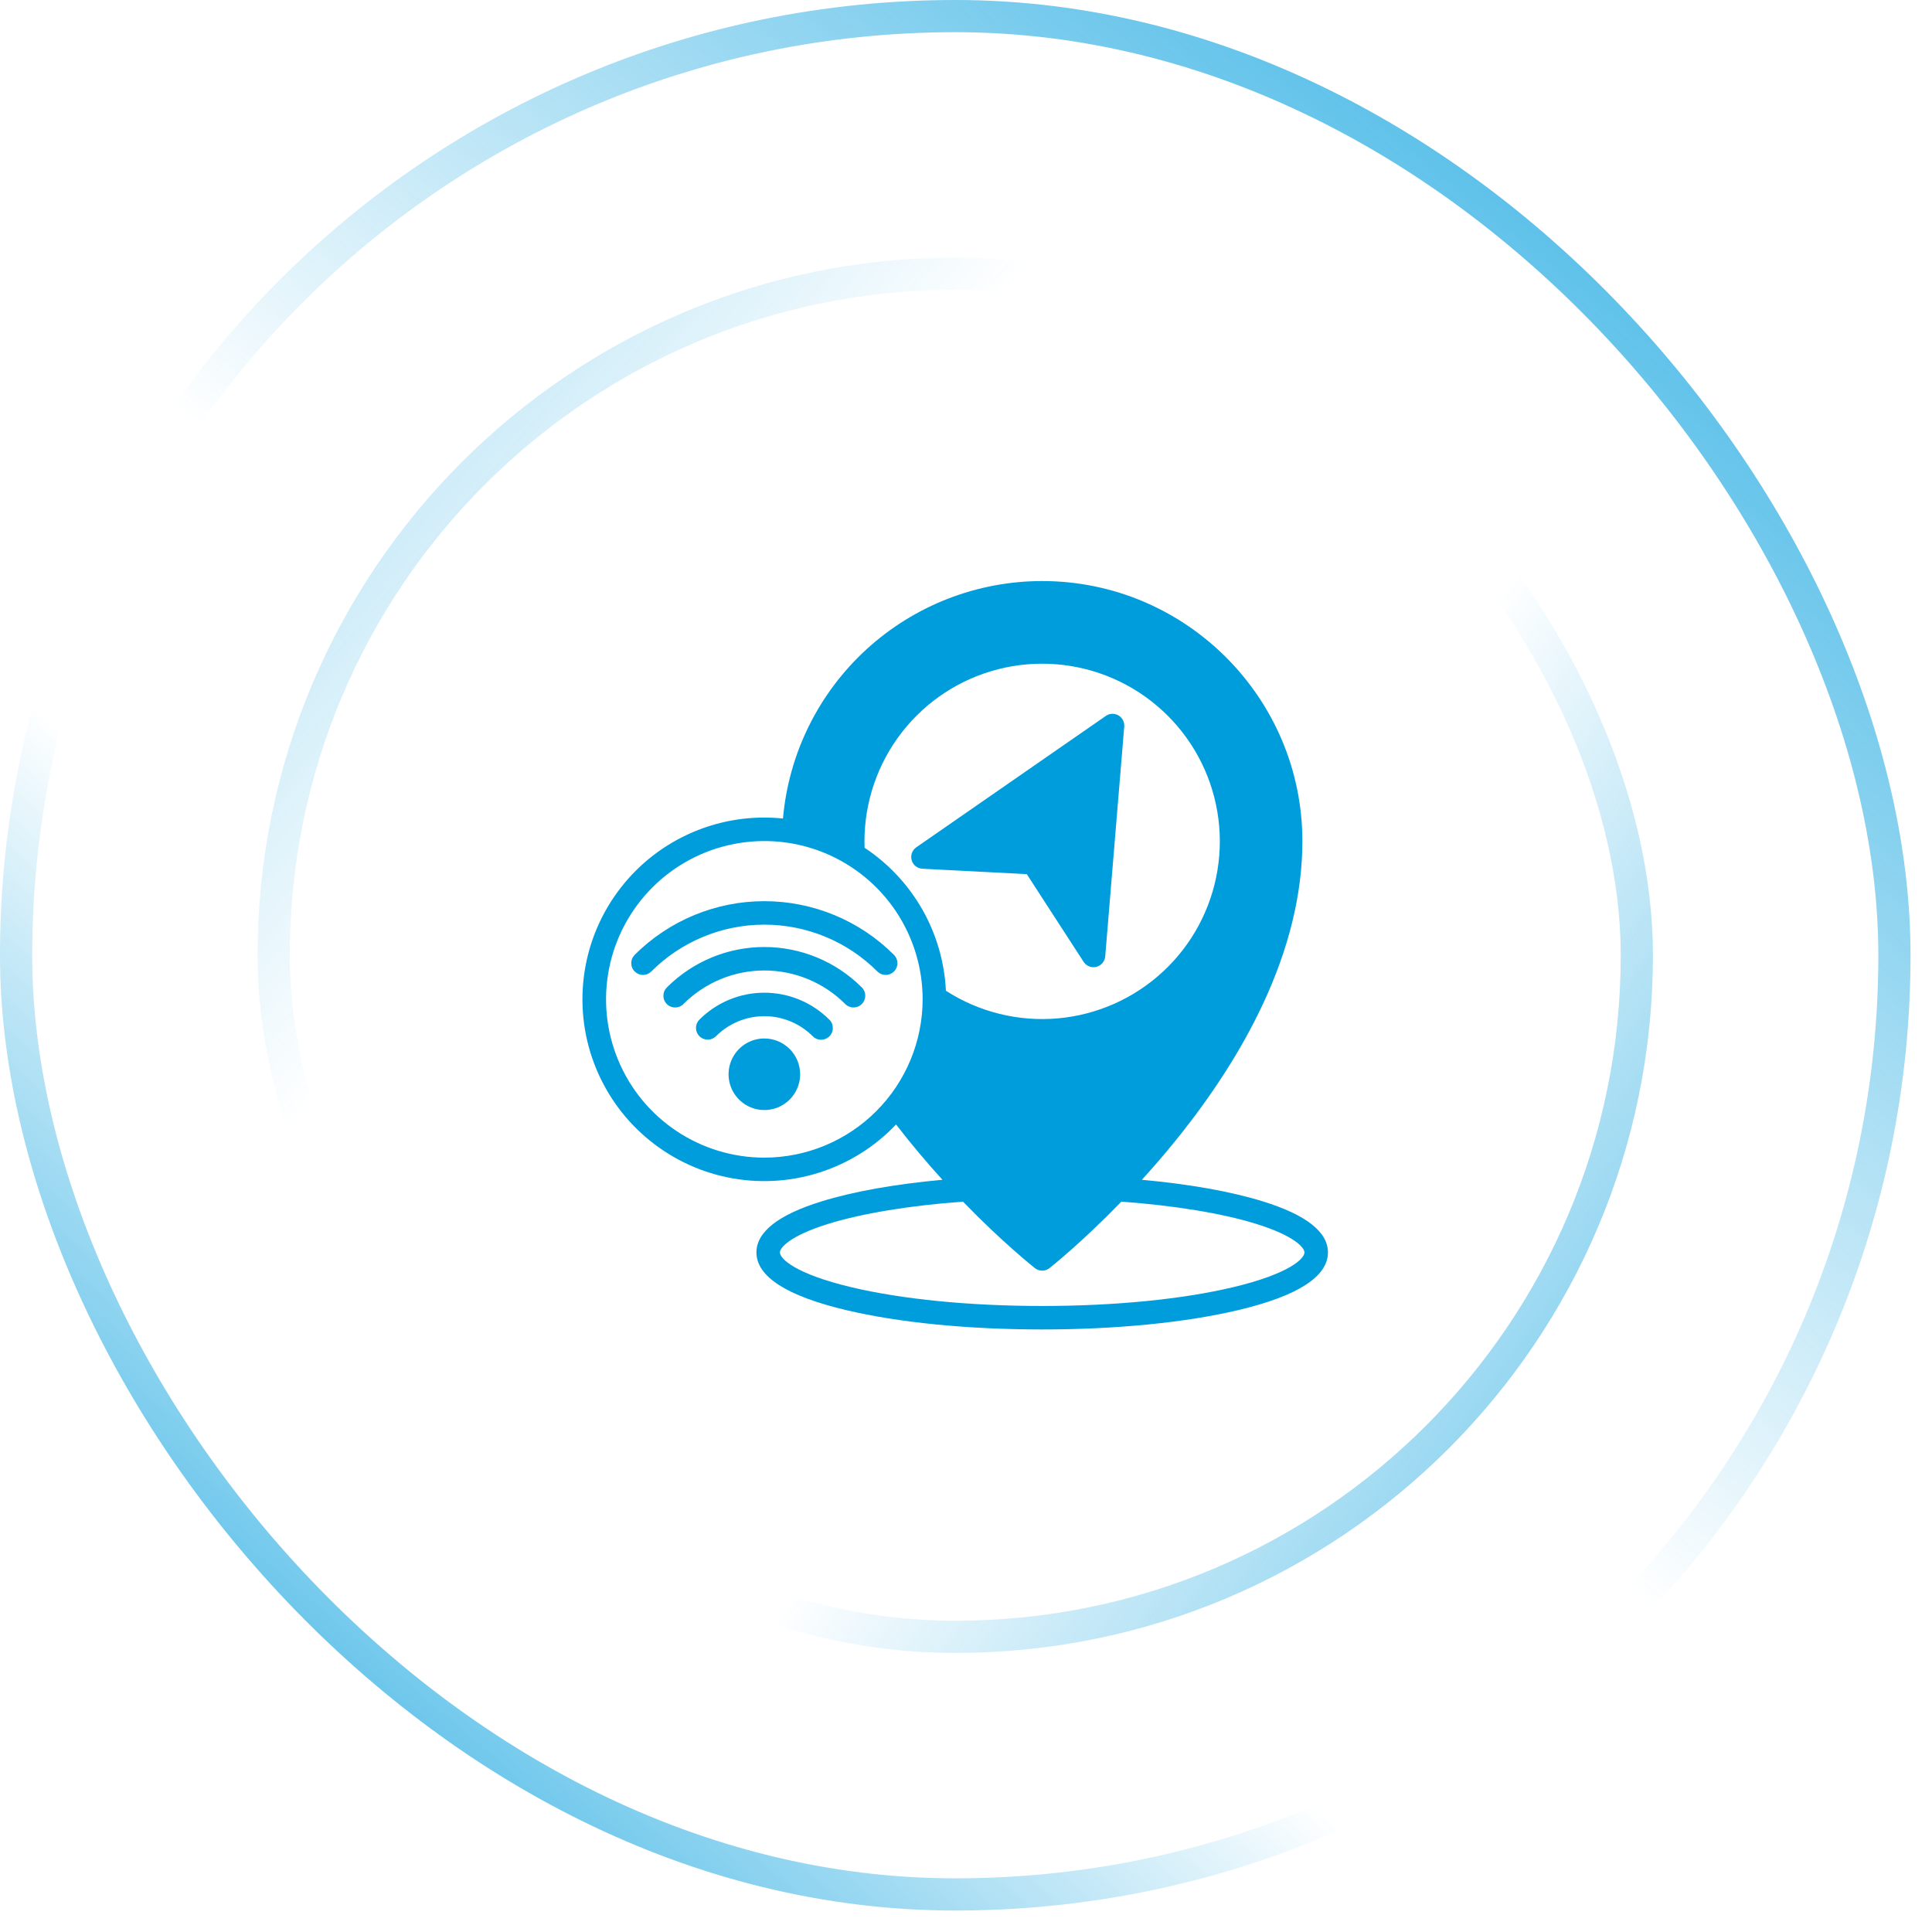 <svg width="72" height="72" viewBox="0 0 72 72" fill="none" xmlns="http://www.w3.org/2000/svg">
<rect x="0.6" y="0.6" width="70" height="70" rx="35" stroke="url(#paint0_linear_706_71187)" stroke-width="1.2"/>
<rect x="0.6" y="0.6" width="70" height="70" rx="35" stroke="url(#paint1_linear_706_71187)" stroke-width="1.2"/>
<rect x="10.2" y="10.2" width="50.8" height="50.8" rx="25.4" stroke="url(#paint2_linear_706_71187)" stroke-width="1.2"/>
<rect x="10.2" y="10.2" width="50.8" height="50.8" rx="25.4" stroke="url(#paint3_linear_706_71187)" stroke-width="1.2"/>
<g clip-path="url(#clip0_706_71187)">
<path fill-rule="evenodd" clip-rule="evenodd" d="M34.373 32.375L38.265 32.576L40.384 35.846C40.424 35.907 40.478 35.957 40.542 35.992C40.607 36.027 40.678 36.045 40.751 36.045C40.787 36.045 40.823 36.041 40.858 36.032C40.946 36.01 41.026 35.961 41.085 35.891C41.144 35.821 41.18 35.735 41.188 35.644L41.897 27.076C41.904 26.993 41.887 26.91 41.849 26.837C41.81 26.763 41.752 26.702 41.68 26.66C41.608 26.619 41.526 26.599 41.443 26.602C41.36 26.605 41.28 26.632 41.212 26.68L34.146 31.578C34.071 31.631 34.014 31.705 33.984 31.791C33.953 31.877 33.95 31.97 33.975 32.058C34 32.146 34.052 32.224 34.123 32.28C34.195 32.337 34.282 32.37 34.373 32.375H34.373ZM28.485 38.701C28.221 38.701 27.963 38.779 27.744 38.926C27.525 39.072 27.354 39.281 27.253 39.525C27.152 39.768 27.126 40.036 27.177 40.295C27.229 40.554 27.356 40.791 27.543 40.978C27.729 41.164 27.967 41.291 28.226 41.343C28.484 41.394 28.752 41.367 28.996 41.267C29.24 41.166 29.448 40.995 29.594 40.775C29.741 40.556 29.819 40.298 29.819 40.034C29.819 39.681 29.678 39.342 29.428 39.092C29.178 38.842 28.838 38.701 28.485 38.701ZM30.905 37.998C30.947 38.038 30.98 38.086 31.003 38.14C31.025 38.193 31.037 38.25 31.038 38.308C31.038 38.366 31.027 38.424 31.005 38.477C30.983 38.531 30.951 38.58 30.91 38.621C30.869 38.662 30.82 38.694 30.766 38.716C30.712 38.738 30.655 38.749 30.597 38.749C30.539 38.748 30.482 38.737 30.428 38.714C30.375 38.691 30.327 38.658 30.286 38.616C29.809 38.139 29.161 37.87 28.485 37.87C27.81 37.87 27.162 38.139 26.684 38.616C26.602 38.698 26.491 38.745 26.375 38.745C26.259 38.745 26.147 38.699 26.065 38.617C25.983 38.535 25.937 38.423 25.937 38.307C25.937 38.191 25.983 38.08 26.065 37.998C26.707 37.356 27.577 36.995 28.485 36.995C29.393 36.995 30.263 37.356 30.905 37.998H30.905ZM32.111 36.792C31.148 35.832 29.844 35.292 28.485 35.292C27.125 35.292 25.822 35.832 24.859 36.792C24.817 36.832 24.783 36.88 24.759 36.934C24.736 36.987 24.724 37.045 24.723 37.103C24.722 37.162 24.733 37.22 24.755 37.274C24.777 37.328 24.81 37.377 24.851 37.418C24.892 37.46 24.942 37.492 24.996 37.514C25.05 37.536 25.108 37.547 25.166 37.546C25.224 37.546 25.282 37.533 25.336 37.51C25.389 37.486 25.437 37.453 25.478 37.41C26.276 36.614 27.357 36.167 28.485 36.167C29.612 36.167 30.694 36.614 31.492 37.41C31.532 37.452 31.581 37.486 31.634 37.509C31.688 37.532 31.745 37.545 31.803 37.545C31.862 37.546 31.919 37.535 31.973 37.513C32.027 37.491 32.076 37.458 32.117 37.417C32.159 37.376 32.191 37.327 32.213 37.273C32.235 37.219 32.246 37.161 32.246 37.103C32.245 37.045 32.233 36.987 32.209 36.934C32.186 36.88 32.153 36.832 32.111 36.792ZM33.316 36.205C33.234 36.286 33.123 36.333 33.007 36.333C32.891 36.333 32.78 36.286 32.698 36.205C31.581 35.087 30.065 34.459 28.485 34.459C26.905 34.459 25.389 35.087 24.272 36.205C24.231 36.245 24.183 36.277 24.13 36.299C24.077 36.321 24.02 36.333 23.962 36.333C23.905 36.333 23.848 36.321 23.795 36.299C23.742 36.277 23.694 36.245 23.653 36.204C23.612 36.164 23.58 36.115 23.558 36.062C23.536 36.009 23.525 35.952 23.525 35.895C23.525 35.837 23.536 35.78 23.558 35.727C23.58 35.674 23.613 35.626 23.653 35.585C24.935 34.304 26.673 33.584 28.485 33.584C30.297 33.584 32.035 34.304 33.316 35.585C33.357 35.626 33.389 35.674 33.411 35.727C33.433 35.781 33.445 35.837 33.445 35.895C33.445 35.952 33.433 36.009 33.411 36.062C33.389 36.116 33.357 36.164 33.316 36.205H33.316ZM47.072 44.775C45.883 44.405 44.335 44.13 42.555 43.967C42.963 43.518 43.386 43.031 43.809 42.508C45.175 40.821 46.265 39.121 47.048 37.455C48.036 35.355 48.536 33.301 48.536 31.352C48.536 26.005 44.186 21.654 38.839 21.654C36.414 21.654 34.077 22.563 32.289 24.201C30.501 25.839 29.391 28.088 29.179 30.504C28.034 30.385 26.877 30.56 25.819 31.013C24.76 31.465 23.834 32.179 23.129 33.089C22.423 33.998 21.96 35.073 21.785 36.21C21.61 37.348 21.727 38.512 22.126 39.591C22.526 40.671 23.193 41.631 24.067 42.381C24.94 43.131 25.99 43.647 27.117 43.878C28.245 44.11 29.413 44.05 30.511 43.705C31.61 43.36 32.602 42.741 33.394 41.906C33.974 42.659 34.561 43.35 35.122 43.967C33.343 44.13 31.795 44.405 30.607 44.775C29.003 45.272 28.19 45.911 28.19 46.673C28.19 47.572 29.31 48.294 31.517 48.82C33.478 49.288 36.078 49.545 38.839 49.545C41.6 49.545 44.2 49.287 46.161 48.82C48.369 48.294 49.489 47.572 49.489 46.673C49.489 45.911 48.675 45.272 47.072 44.775ZM28.485 43.142C27.318 43.142 26.178 42.796 25.207 42.147C24.237 41.499 23.481 40.578 23.035 39.5C22.588 38.422 22.471 37.236 22.699 36.092C22.927 34.947 23.489 33.896 24.314 33.071C25.139 32.246 26.19 31.684 27.334 31.457C28.478 31.229 29.665 31.346 30.742 31.792C31.82 32.239 32.742 32.995 33.39 33.965C34.038 34.935 34.384 36.076 34.384 37.242C34.382 38.806 33.76 40.306 32.654 41.412C31.548 42.518 30.049 43.14 28.485 43.142ZM32.221 31.594C32.218 31.515 32.216 31.434 32.216 31.354C32.217 29.883 32.707 28.453 33.61 27.292C34.513 26.13 35.777 25.302 37.203 24.939C38.629 24.576 40.135 24.698 41.484 25.286C42.833 25.874 43.947 26.895 44.652 28.186C45.356 29.478 45.61 30.968 45.373 32.42C45.137 33.873 44.423 35.205 43.345 36.206C42.267 37.208 40.887 37.822 39.421 37.952C37.955 38.081 36.488 37.719 35.251 36.922C35.2 35.858 34.9 34.822 34.373 33.896C33.846 32.97 33.109 32.182 32.221 31.594ZM45.959 47.969C44.062 48.421 41.534 48.67 38.839 48.67C36.145 48.67 33.616 48.421 31.719 47.969C29.619 47.468 29.065 46.903 29.065 46.673C29.065 46.499 29.441 46.052 30.866 45.61C32.127 45.219 33.904 44.926 35.887 44.782C37.355 46.296 38.494 47.2 38.568 47.26C38.645 47.321 38.741 47.354 38.839 47.354C38.938 47.354 39.033 47.321 39.11 47.26C39.178 47.207 40.317 46.302 41.79 44.782C43.774 44.926 45.552 45.219 46.813 45.61C48.237 46.052 48.614 46.499 48.614 46.673C48.614 46.903 48.059 47.468 45.959 47.969Z" fill="#009DDD"/>
</g>
<defs>
<linearGradient id="paint0_linear_706_71187" x1="5.861" y1="75.107" x2="74.456" y2="-4.776" gradientUnits="userSpaceOnUse">
<stop stop-color="#009DDD"/>
<stop offset="0.324" stop-color="#009DDD" stop-opacity="0"/>
</linearGradient>
<linearGradient id="paint1_linear_706_71187" x1="70.983" y1="-9.117" x2="5.861" y2="71.2" gradientUnits="userSpaceOnUse">
<stop stop-color="#009DDD"/>
<stop offset="0.577" stop-color="#009DDD" stop-opacity="0"/>
</linearGradient>
<linearGradient id="paint2_linear_706_71187" x1="3.938" y1="12.535" x2="61.39" y2="61.6" gradientUnits="userSpaceOnUse">
<stop stop-color="#009DDD" stop-opacity="0.4"/>
<stop offset="0.324" stop-color="#009DDD" stop-opacity="0"/>
</linearGradient>
<linearGradient id="paint3_linear_706_71187" x1="71.874" y1="73.341" x2="11.487" y2="30.567" gradientUnits="userSpaceOnUse">
<stop stop-color="#009DDD"/>
<stop offset="0.577" stop-color="#009DDD" stop-opacity="0"/>
</linearGradient>
<clipPath id="clip0_706_71187">
<rect width="28" height="28" fill="white" transform="translate(21.6 21.6)"/>
</clipPath>
</defs>
</svg>
